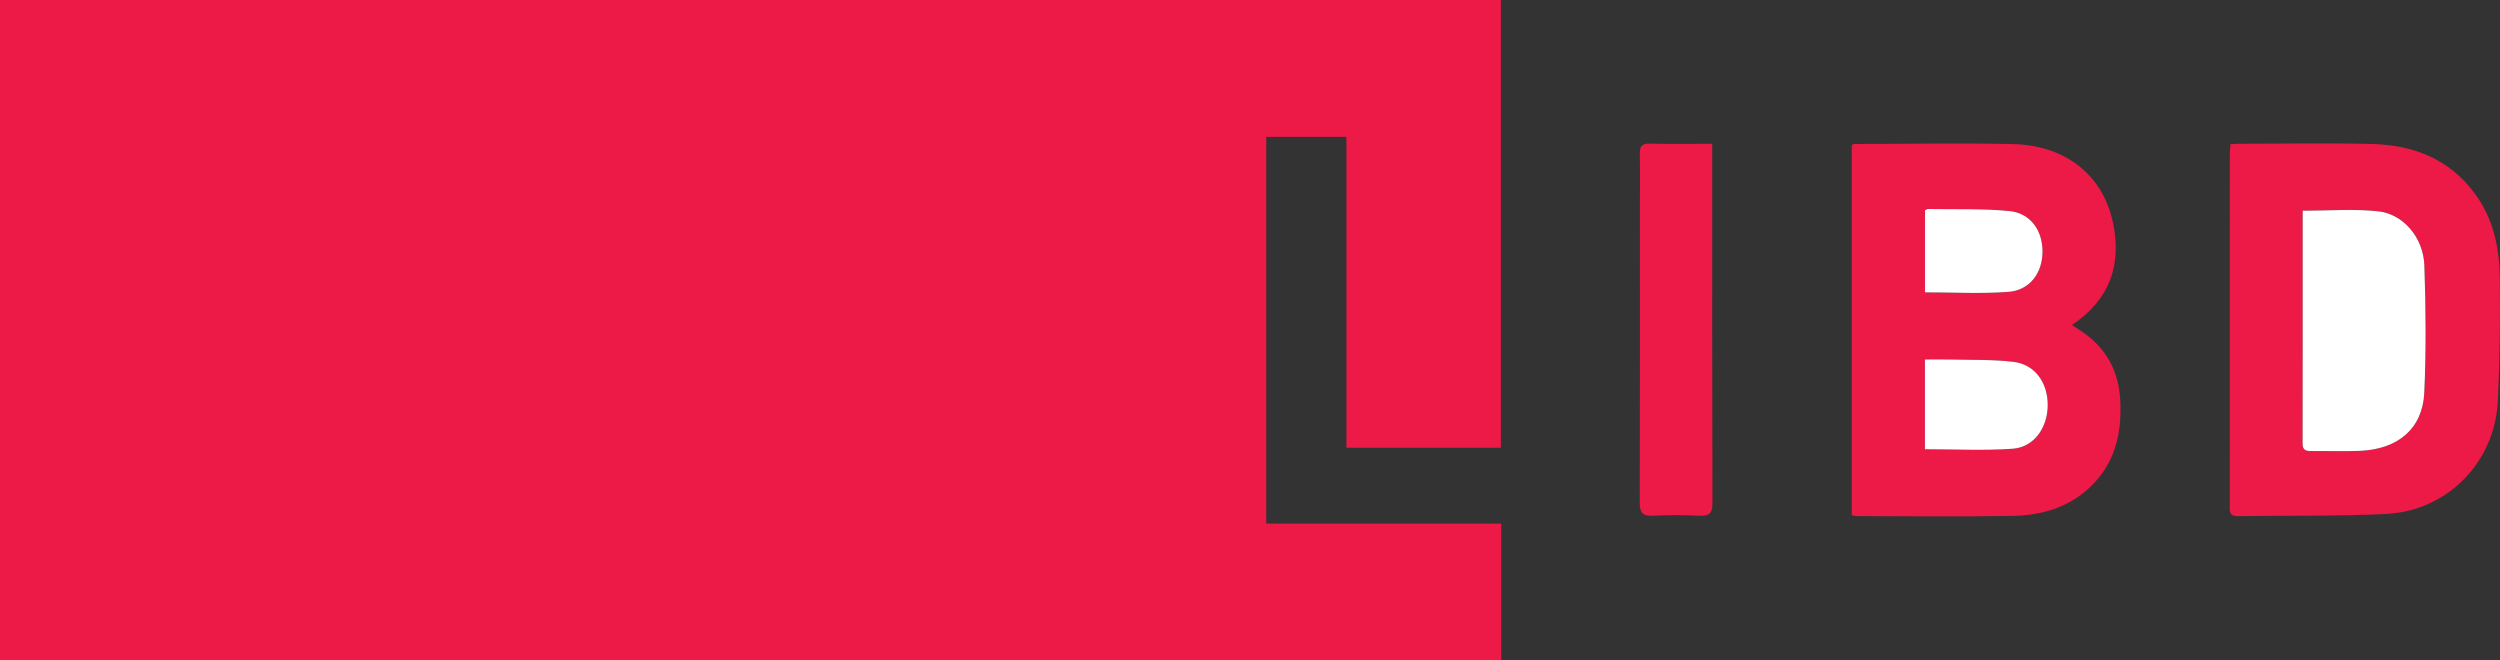 <?xml version="1.0" encoding="utf-8"?>
<!-- Generator: Adobe Illustrator 22.1.0, SVG Export Plug-In . SVG Version: 6.00 Build 0)  -->
<svg version="1.1" id="Layer_1" xmlns="http://www.w3.org/2000/svg" xmlns:xlink="http://www.w3.org/1999/xlink" x="0px" y="0px"
	 width="1177.176px" height="310.799px" viewBox="0 0 1177.176 310.799" style="enable-background:new 0 0 1177.176 310.799;"
	 xml:space="preserve">
<rect x="0" y="0" width="1177.176" height="310.799" fill="#333333" stroke="none"/>
<style type="text/css">
	.st0{fill:#ED1947;}
	.st1{fill:#FFFFFF;}
</style>
<path class="st0" d="M0,310.799C0,207.203,0,103.779,0,0c235.479,0,470.874,0,706.715,0c0,70.076,0,140.27,0,210.811
	c-24.126,0-48.163,0-72.723,0c0-48.809,0-97.395,0-146.371c-12.75,0-24.983,0-37.752,0c0,60.484,0,120.983,0,182.094
	c36.886,0,73.61,0,110.624,0c0,21.702,0,42.794,0,64.265C471.369,310.799,235.984,310.799,0,310.799z"/>
<path class="st0" d="M975.611,153.033c2.384,1.598,4.656,2.969,6.763,4.56c10.378,7.837,15.411,18.385,16.02,31.294
	c0.738,15.665-2.689,29.772-14.626,40.841c-10.071,9.339-22.539,12.921-35.743,13.175
	c-24.483,0.471-48.982,0.138-73.474,0.118c-0.794-0.001-1.588-0.233-2.608-0.393c0-58.27,0-116.328,0-174.274
	c0.528-0.274,0.811-0.549,1.094-0.549c24.989-0.043,49.99-0.553,74.964,0.049
	c24.445,0.589,41.826,14.389,46.73,36.079C999.347,124.347,993.599,141.015,975.611,153.033z M906.381,211.54
	c14.167,0,27.803,0.719,41.319-0.237c10.035-0.71,16.492-9.907,16.514-20.564
	c0.022-10.577-6.056-19.138-16.053-20.345c-9.843-1.188-19.872-0.856-29.822-1.12
	c-3.918-0.104-7.842-0.017-11.959-0.017C906.381,183.804,906.381,197.556,906.381,211.54z M906.412,137.666
	c13.562,0,26.546,0.747,39.396-0.241c9.899-0.762,15.81-8.809,15.951-18.599c0.147-10.157-5.566-18.461-15.575-19.444
	c-12.686-1.246-25.544-0.752-38.328-0.972c-0.434-0.007-0.874,0.376-1.444,0.639
	C906.412,111.988,906.412,124.91,906.412,137.666z"/>
<path class="st0" d="M1050.233,67.909c1.939-0.093,3.405-0.223,4.872-0.224c20.491-0.013,40.99-0.388,61.469,0.101
	c19.654,0.469,36.79,6.974,48.9,23.544c8.618,11.792,11.446,25.444,11.616,39.536
	c0.233,19.295,0.016,38.626-0.926,57.897c-1.422,29.076-23.812,51.857-52.885,53.26
	c-23.096,1.115-46.267,0.633-69.402,1.029c-4.679,0.08-3.935-2.903-3.935-5.67
	c-0.007-40.648-0.004-81.296-0.004-121.943c-0-13.993-0.011-27.987,0.012-41.98
	C1049.951,71.682,1050.126,69.904,1050.233,67.909z M1084.265,99.214c0,36.409,0.026,73.04-0.046,109.671
	c-0.006,3.112,1.582,3.518,4.059,3.498c7.662-0.062,15.336,0.239,22.985-0.087
	c17.933-0.763,29.497-10.528,30.264-27.406c0.905-19.905,0.728-39.899,0.042-59.821
	c-0.454-13.197-9.885-24.332-21.909-25.597C1108.202,98.268,1096.518,99.214,1084.265,99.214z"/>
<path class="st0" d="M806.238,67.697c0,2.411,0,4.198,0,5.985c0,54.327-0.061,108.653,0.106,162.979
	c0.015,4.783-1.201,6.439-6.086,6.18c-7.312-0.389-14.673-0.37-21.987-0.007
	c-4.89,0.243-6.185-1.517-6.17-6.265c0.153-47.16,0.092-94.321,0.092-141.482c0-7.499,0.118-15.001-0.048-22.496
	c-0.077-3.475,0.753-5.096,4.71-4.983C786.336,67.881,795.831,67.697,806.238,67.697z"/>
<path class="st1" d="M906.381,211.54c0-13.983,0-27.735,0-42.283c4.117,0,8.04-0.087,11.959,0.017
	c9.949,0.264,19.979-0.068,29.822,1.12c9.996,1.207,16.074,9.768,16.053,20.345
	c-0.022,10.656-6.479,19.853-16.514,20.564C934.184,212.259,920.549,211.54,906.381,211.54z"/>
<path class="st1" d="M906.412,137.666c0-12.756,0-25.678,0-38.617c0.57-0.263,1.011-0.646,1.444-0.639
	c12.784,0.22,25.642-0.274,38.328,0.972c10.009,0.983,15.722,9.287,15.575,19.444
	c-0.141,9.789-6.052,17.837-15.951,18.599C932.957,138.413,919.974,137.666,906.412,137.666z"/>
<path class="st1" d="M1084.265,99.214c12.252,0,23.937-0.946,35.395,0.26c12.024,1.265,21.455,12.4,21.909,25.597
	c0.685,19.922,0.863,39.916-0.042,59.821c-0.767,16.878-12.331,26.643-30.264,27.406
	c-7.649,0.325-15.323,0.025-22.985,0.087c-2.477,0.02-4.065-0.387-4.059-3.498
	C1084.291,172.254,1084.265,135.623,1084.265,99.214z"/>
</svg>
